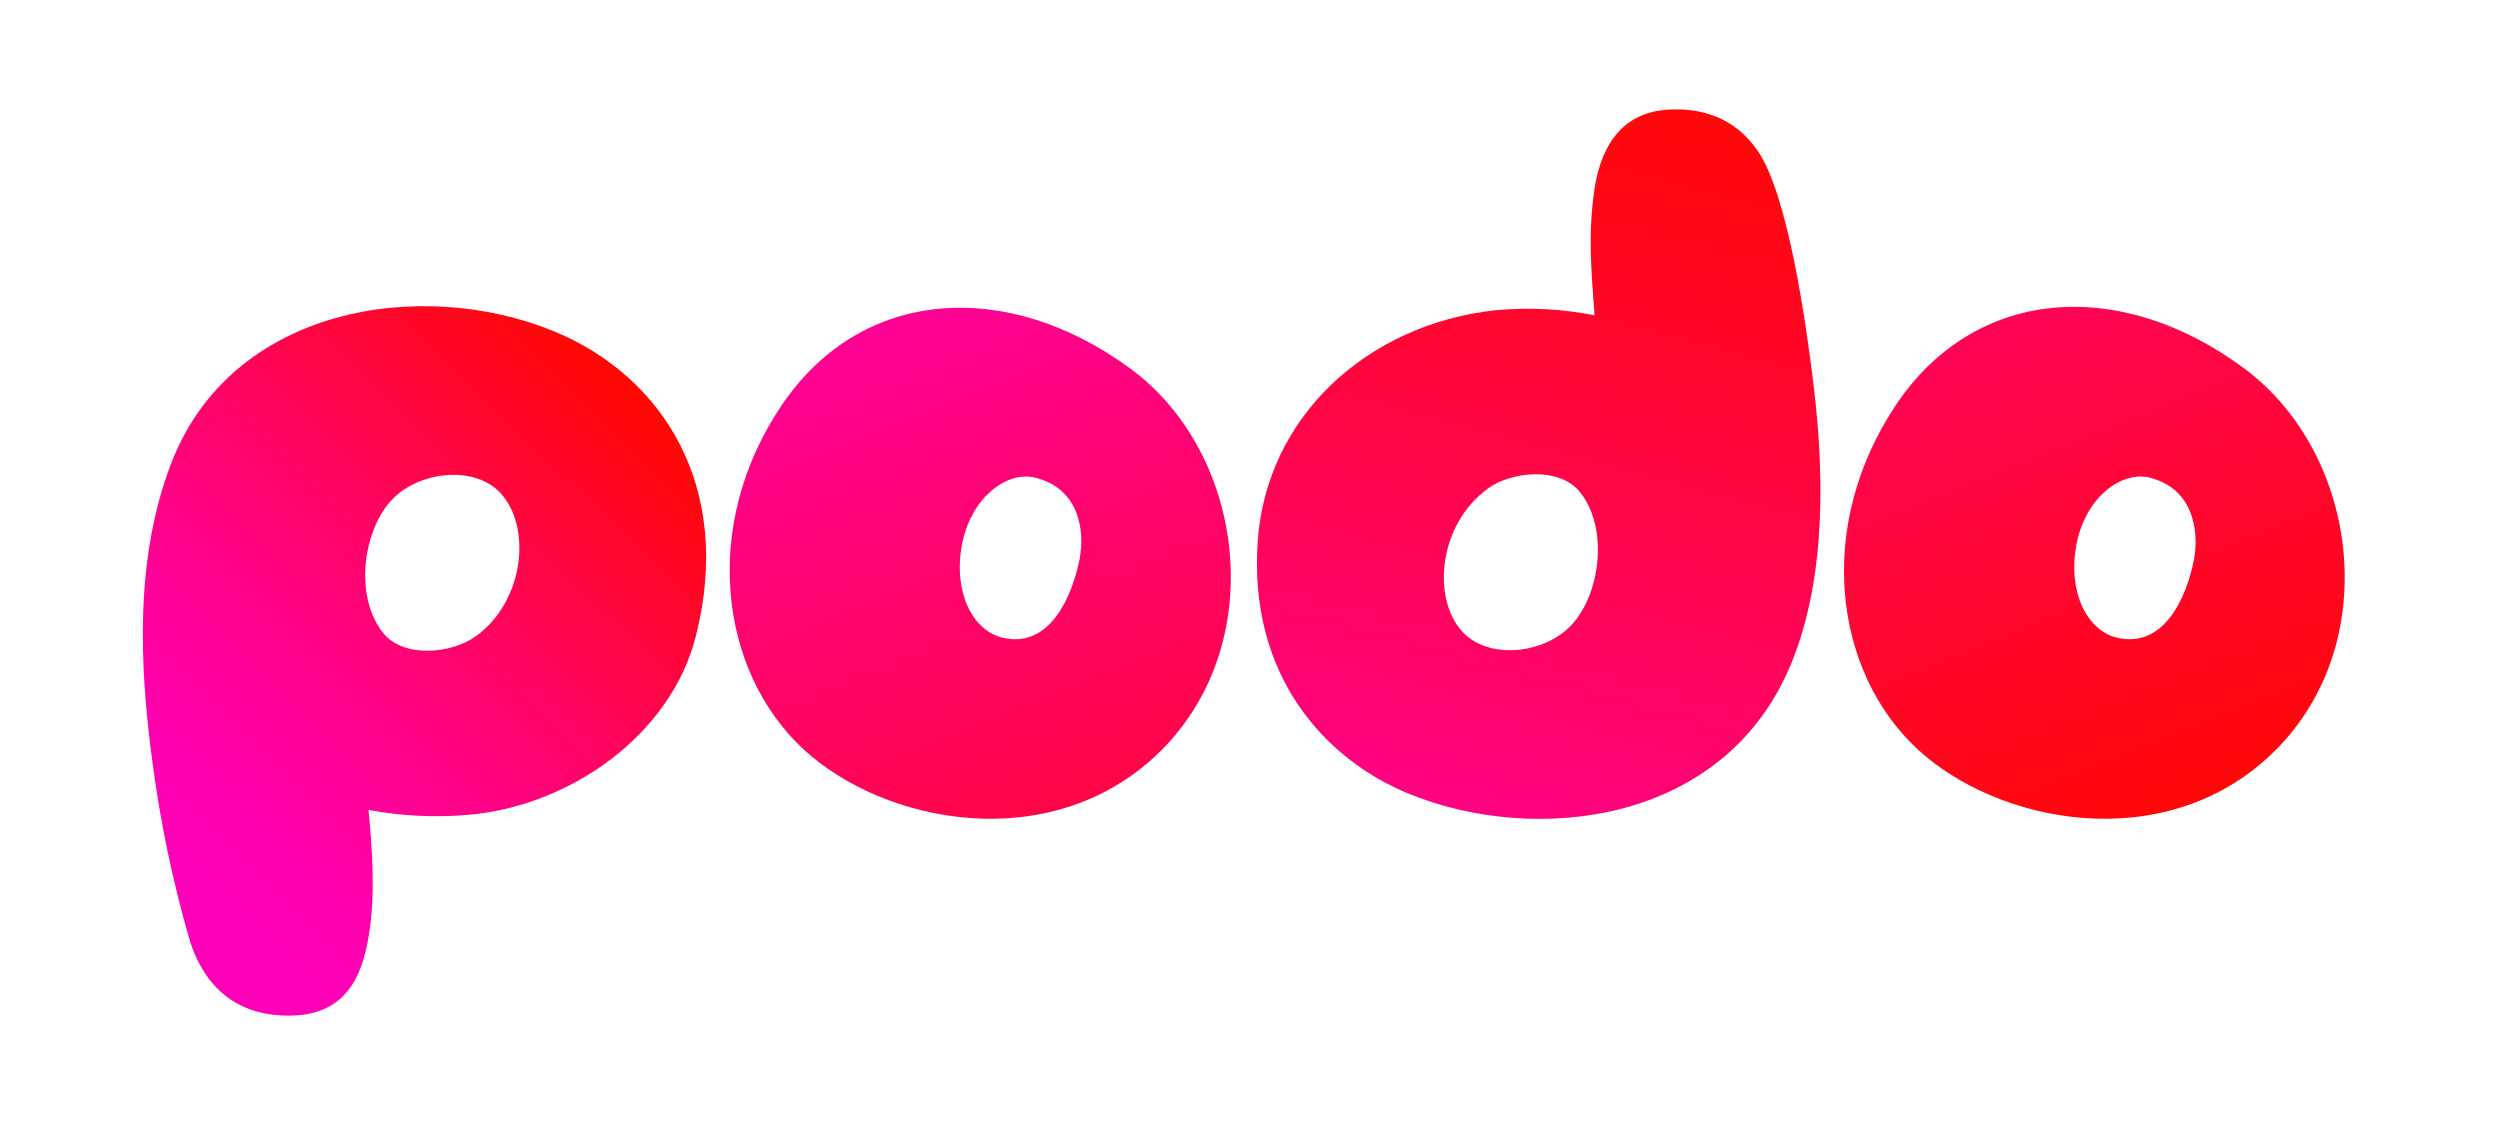<svg fill="none" height="72" viewBox="0 0 160 72" width="160" xmlns="http://www.w3.org/2000/svg">
<path clip-rule="evenodd" d="M145.353 48.287C152.618 41.386 151.034 29.077 143.638 23.585C135.72 17.705 126.421 18.323 121.338 25.922C116.165 33.656 117.352 42.945 122.694 47.924C127.856 52.727 138.481 54.81 145.353 48.287ZM140.419 35.794C139.946 38.226 138.511 41.505 135.511 40.817C133.627 40.389 132.331 37.992 132.879 34.927C133.428 31.862 135.755 30.113 137.594 30.572C140.334 31.264 140.758 33.91 140.419 35.794Z" fill="url(#paint0_linear_31859_81911)" fill-rule="evenodd"></path>
<path clip-rule="evenodd" d="M74.052 48.287C81.317 41.386 79.767 29.032 72.337 23.585C64.444 17.794 55.135 18.383 50.037 25.922C44.825 33.632 46.05 42.945 51.392 47.924C56.555 52.727 67.165 54.81 74.052 48.287ZM69.093 35.794C68.595 38.226 67.185 41.505 64.185 40.817C62.301 40.389 61.005 37.992 61.553 34.927C62.102 31.862 64.429 30.113 66.268 30.572C69.033 31.264 69.457 33.91 69.093 35.794Z" fill="url(#paint1_linear_31859_81911)" fill-rule="evenodd"></path>
<path d="M112.513 9.682C111.327 7.928 109.448 6.856 106.772 7.016C103.488 7.21 102.367 9.796 102.023 12.268C101.629 15.069 101.848 17.411 102.053 20.181C99.949 19.762 97.794 19.654 95.659 19.863C87.541 20.755 81.088 26.62 80.5 34.563C79.862 43.199 84.766 48.591 90.173 50.804C98.181 54.083 110.44 52.832 114.67 42.387C116.953 36.766 116.739 29.829 115.996 24.064C115.602 20.884 114.451 12.527 112.513 9.682ZM95.196 31.284C96.641 30.203 99.84 29.789 101.176 31.568C103 33.94 102.377 38.201 100.478 40.1C98.779 41.804 95.495 42.208 93.756 40.598C91.583 38.515 92.011 33.587 95.211 31.284H95.196Z" fill="url(#paint2_linear_31859_81911)"></path>
<path d="M12.134 60.153C13.166 63.462 15.473 65.136 18.861 64.991C22.474 64.812 23.262 61.977 23.621 59.749C24.019 57.222 23.845 54.611 23.586 51.836C25.693 52.229 27.844 52.334 29.979 52.149C36.418 51.596 42.936 47.091 44.541 40.688C46.952 31.15 42.418 24.078 35.466 21.208C26.994 17.72 14.835 19.608 10.968 29.625C8.596 35.764 8.935 42.681 9.752 48.731C10.254 52.593 11.05 56.412 12.134 60.153ZM30.443 40.718C29.003 41.799 25.798 42.213 24.463 40.434C22.639 38.062 23.262 33.806 25.16 31.902C26.86 30.203 30.144 29.794 31.883 31.404C34.061 33.497 33.642 38.43 30.443 40.728V40.718Z" fill="url(#paint3_linear_31859_81911)"></path>
<defs>
<linearGradient gradientUnits="userSpaceOnUse" id="paint0_linear_31859_81911" x1="26.775" x2="56.211" y1="15.62" y2="88.74">
<stop stop-color="#FF00B9"></stop>
<stop offset="1" stop-color="#FF0800"></stop>
</linearGradient>
<linearGradient gradientUnits="userSpaceOnUse" id="paint1_linear_31859_81911" x1="26.898" x2="56.421" y1="15.552" y2="88.7">
<stop stop-color="#FF00B9"></stop>
<stop offset="1" stop-color="#FF0800"></stop>
</linearGradient>
<linearGradient gradientUnits="userSpaceOnUse" id="paint2_linear_31859_81911" x1="43.223" x2="61.475" y1="58.183" y2="-9.439">
<stop stop-color="#FF00B9"></stop>
<stop offset="0.01" stop-color="#FF00B7"></stop>
<stop offset="0.5" stop-color="#FF0455"></stop>
<stop offset="0.84" stop-color="#FF0718"></stop>
<stop offset="1" stop-color="#FF0800"></stop>
</linearGradient>
<linearGradient gradientUnits="userSpaceOnUse" id="paint3_linear_31859_81911" x1="9.921" x2="39.572" y1="53.694" y2="23.555">
<stop stop-color="#FF00B9"></stop>
<stop offset="0.11" stop-color="#FF00AF"></stop>
<stop offset="0.29" stop-color="#FF0296"></stop>
<stop offset="0.52" stop-color="#FF036C"></stop>
<stop offset="0.79" stop-color="#FF0632"></stop>
<stop offset="1" stop-color="#FF0800"></stop>
</linearGradient>
</defs>
</svg>
